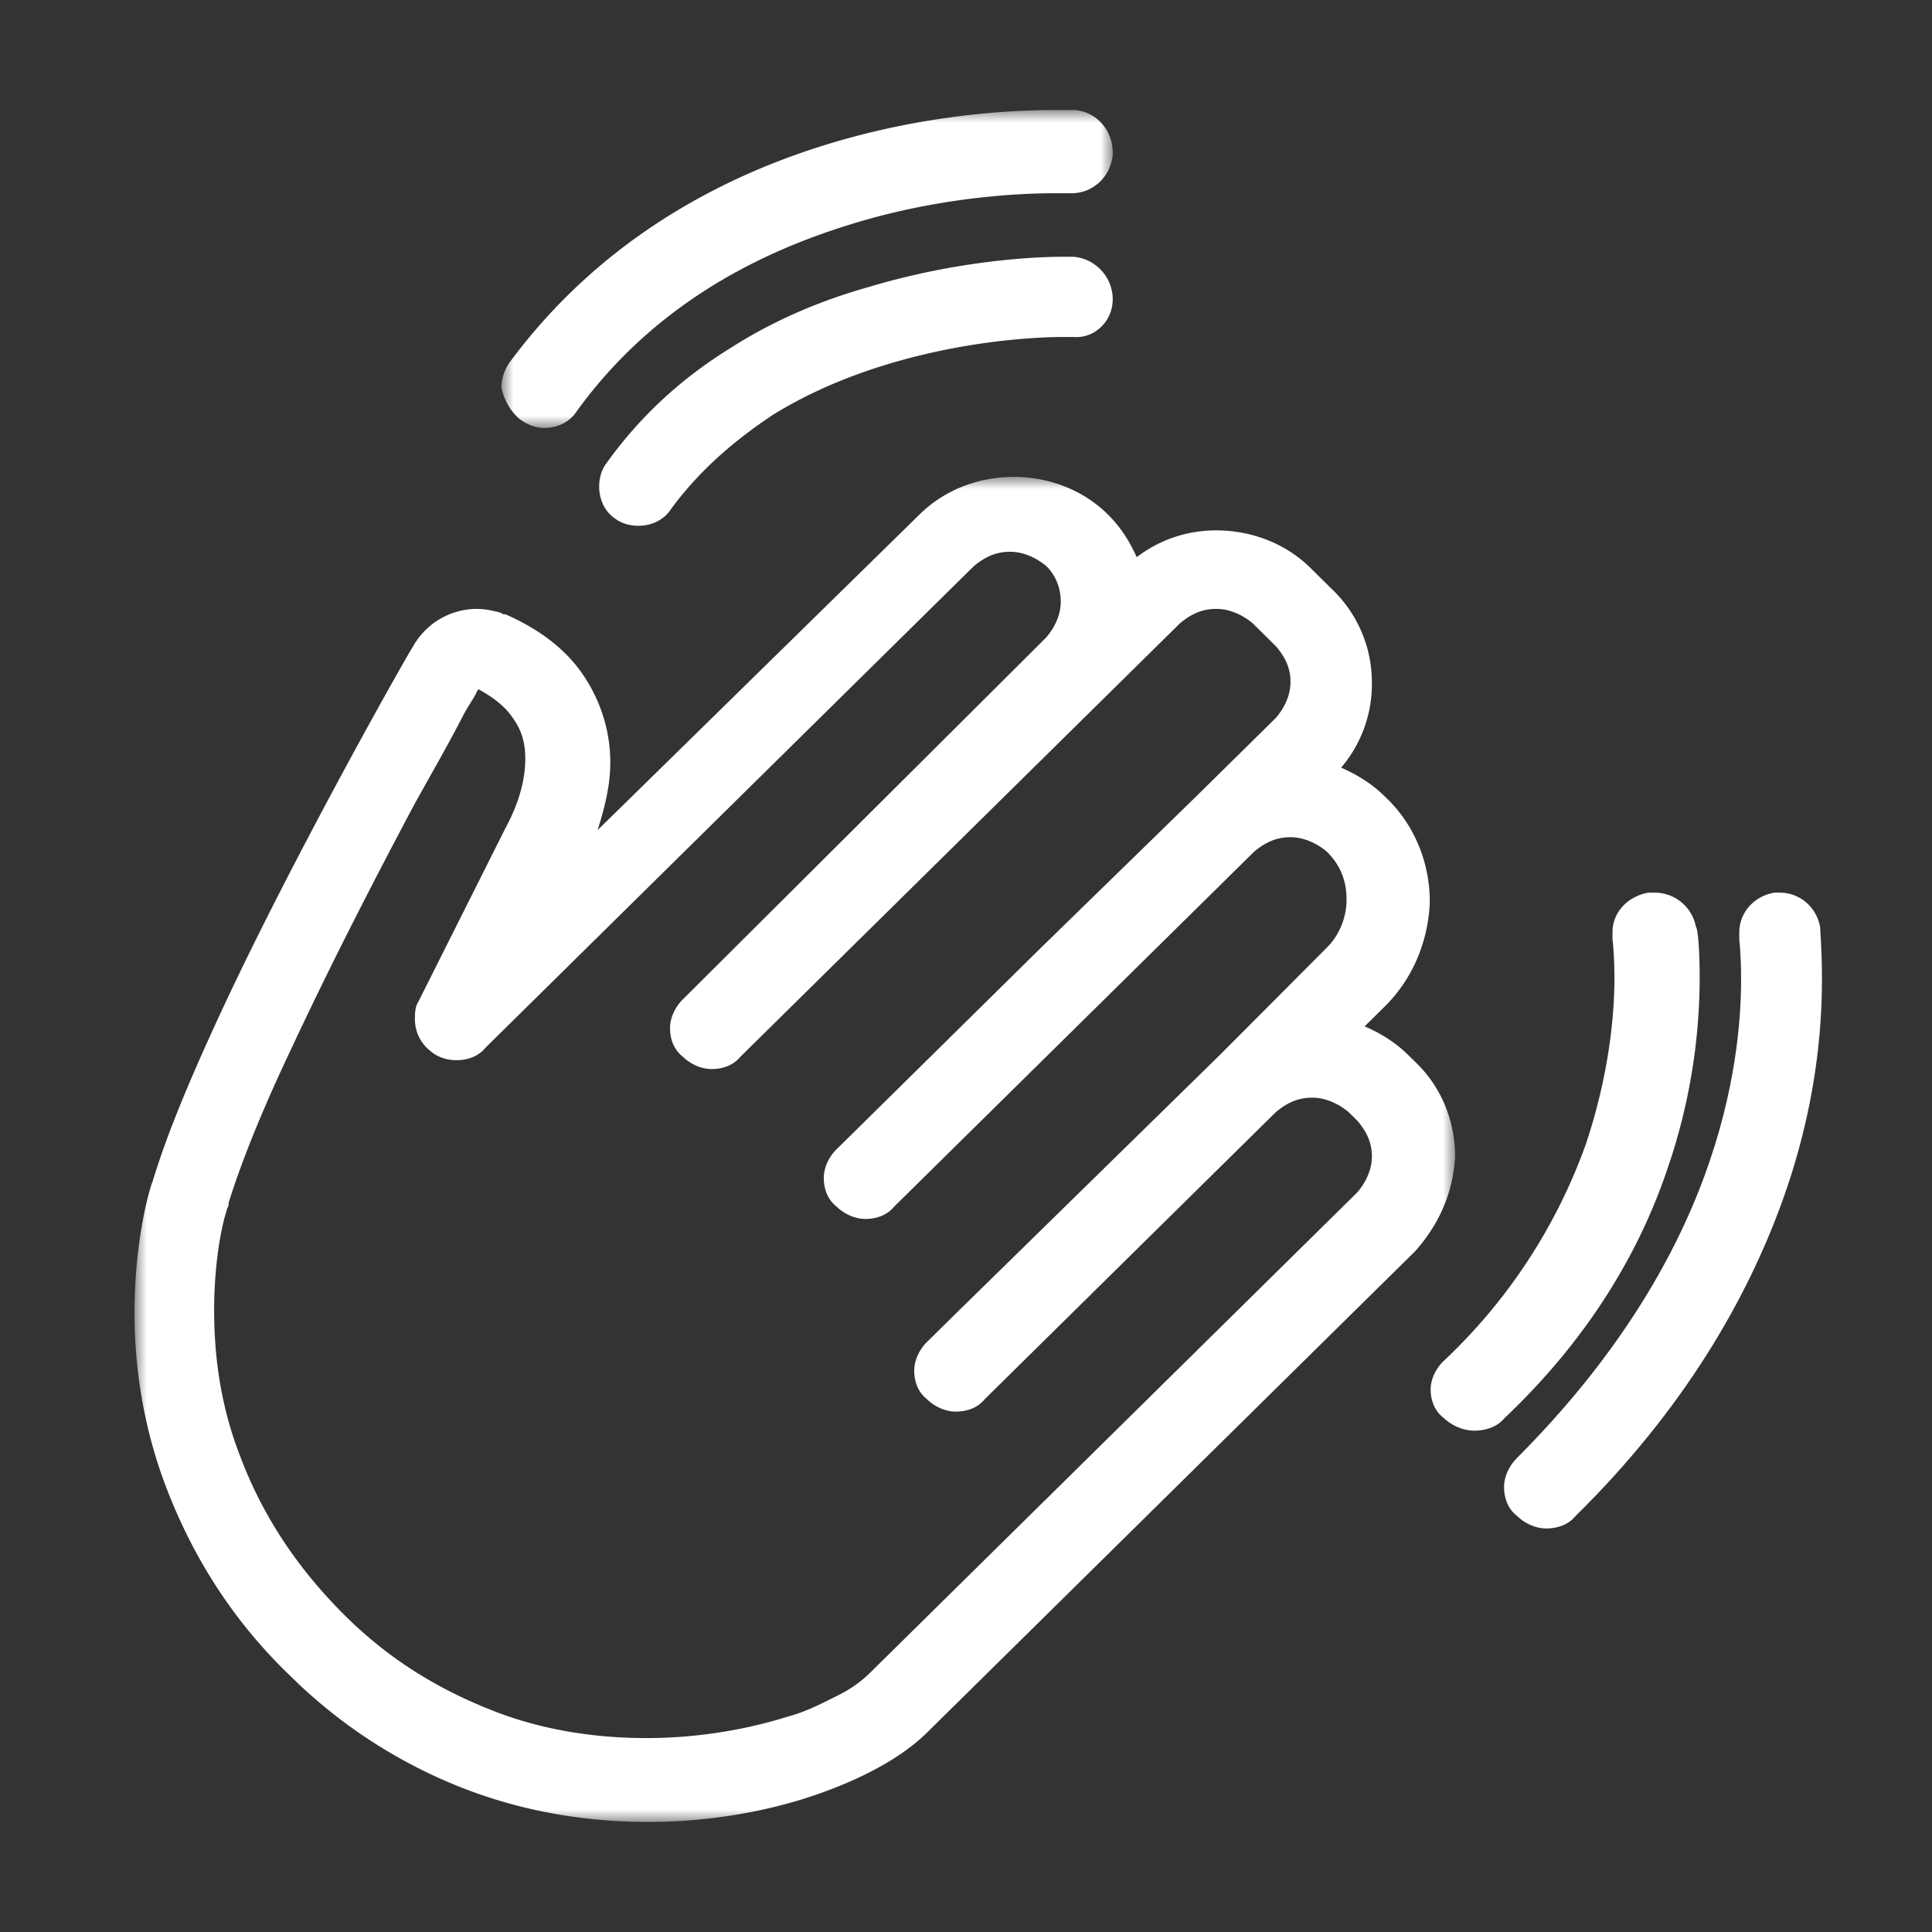 <svg width="79" height="79" viewBox="0 0 79 79" xmlns="http://www.w3.org/2000/svg" xmlns:xlink="http://www.w3.org/1999/xlink">
    <rect x="0" y="0" width="79" height="79" fill="#333333" stroke="none"/>
    <defs>
        <path id="yfhahfujxa" d="M0 0h25v13H0z"/>
        <path id="fnsfam6rfc" d="M0 0h54v55H0z"/>
    </defs>
    <g fill="none" fill-rule="evenodd">
        <path d="M45.5 12.248a1.75 1.75 0 0 0-1.604-1.748h-.438c-1.166 0-4.302.146-7.947 1.239-1.824.51-3.792 1.31-5.615 2.476C28 15.381 26.25 16.91 24.792 18.95c-.219.292-.292.656-.292.948 0 .51.219 1.02.656 1.31.292.22.656.292.948.292.51 0 1.021-.219 1.313-.655 1.166-1.603 2.625-2.841 4.156-3.861 2.333-1.457 4.958-2.258 7.146-2.695 2.187-.437 4.01-.51 4.74-.51H43.895c.875.072 1.604-.657 1.604-1.53z" fill="#FFF"/>
        <g transform="translate(20.5 4.5)">
            <mask id="f5f47odd0b" fill="#fff">
                <use xlink:href="#yfhahfujxa"/>
            </mask>
            <path d="M.733 12.622c.294.227.66.378 1.027.378.513 0 1.027-.227 1.32-.68 3.005-4.157 7.11-6.349 10.923-7.558 3.739-1.21 7.185-1.36 8.578-1.36h.733c.88 0 1.613-.68 1.686-1.588v-.076C25 .831 24.34.076 23.46 0h-.88C20.969 0 17.23.15 12.978 1.51 8.724 2.871 3.959 5.441.367 10.28A1.84 1.84 0 0 0 0 11.337c.074.378.294.907.733 1.285z" fill="#FFF" mask="url(#f5f47odd0b)"/>
        </g>
        <path d="M69.5 40.02c0-1.247-.078-2.053-.155-2.127a1.715 1.715 0 0 0-1.704-1.393h-.233c-.852.147-1.472.807-1.472 1.613v.294s.078.586.078 1.613c0 1.54-.233 3.96-1.162 6.747a22.606 22.606 0 0 1-5.81 8.874c-.31.293-.542.733-.542 1.173 0 .44.155.88.542 1.173.31.293.775.513 1.24.513.464 0 .929-.147 1.238-.513 3.564-3.374 5.578-6.967 6.662-10.194A24.076 24.076 0 0 0 69.5 40.02z" fill="#FFF"/>
        <g transform="translate(5.5 19.5)">
            <mask id="rosm6yojtd" fill="#fff">
                <use xlink:href="#fnsfam6rfc"/>
            </mask>
            <path d="M14.721 50.476c-2.07-.802-4.142-1.97-6.065-3.866-2.22-2.188-3.55-4.45-4.364-6.638-.814-2.115-1.036-4.158-1.036-5.908 0-1.313.148-2.48.296-3.21.074-.364.148-.656.222-.875 0-.073.074-.146.074-.219v-.073c.518-1.678 1.405-3.866 2.515-6.2 1.628-3.501 3.55-7.222 5.104-10.14.814-1.458 1.48-2.626 1.924-3.5.222-.438.443-.73.591-1.022 0-.073.074-.073.074-.146.666.365 1.11.73 1.405 1.167.37.51.518 1.021.518 1.678 0 .802-.222 1.75-.814 2.844l-3.55 7.076c-.148.22-.148.51-.148.73 0 .51.222 1.02.74 1.385.296.22.665.292.961.292.444 0 .888-.146 1.184-.51L34.324 3.646c.444-.365.888-.584 1.48-.584.517 0 1.035.22 1.479.584.37.365.592.875.592 1.459 0 .51-.223 1.021-.592 1.458L22.415 21.371c-.296.292-.517.729-.517 1.167 0 .437.148.875.517 1.166.296.292.74.51 1.184.51.443 0 .887-.145 1.183-.51L42.756 5.98c.444-.365.888-.583 1.48-.583.517 0 1.036.219 1.48.583l.96.949c.371.437.593.875.593 1.458 0 .51-.222 1.022-.592 1.46l-3.18 3.136-6.51 6.347-8.285 8.17c-.296.291-.517.729-.517 1.166 0 .438.148.875.517 1.167.297.292.74.51 1.184.51.443 0 .887-.146 1.183-.51l14.72-14.515c.443-.365.887-.584 1.479-.584.518 0 1.036.22 1.48.584.591.583.813 1.24.813 1.97 0 .728-.296 1.458-.814 1.968l-4.363 4.378-10.8 10.577-1.183 1.166c-.296.292-.518.73-.518 1.167 0 .438.148.876.518 1.167.296.292.74.51 1.183.51.444 0 .888-.145 1.184-.51l11.909-11.744c.444-.365.888-.583 1.48-.583.517 0 1.035.219 1.479.583l.37.365c.37.437.591.875.591 1.459 0 .51-.222 1.021-.591 1.459L30.033 48.944a5.05 5.05 0 0 1-1.257.875c-.592.292-1.257.657-2.071.876-1.628.51-3.625.875-5.77.875-1.997 0-4.142-.291-6.214-1.093zM54 27.791c0-1.385-.518-2.771-1.554-3.793l-.37-.365c-.517-.51-1.11-.875-1.775-1.166l.814-.803c1.183-1.167 1.775-2.699 1.849-4.23v-.074c0-1.532-.592-3.136-1.85-4.303-.517-.51-1.11-.876-1.775-1.167a5.259 5.259 0 0 0 1.258-3.356v-.146a5.269 5.269 0 0 0-1.554-3.72l-.961-.948c-1.036-1.021-2.441-1.532-3.846-1.532a5.3 5.3 0 0 0-3.255 1.095c-.296-.657-.666-1.24-1.184-1.751C38.762.51 37.357 0 35.951 0c-1.405 0-2.81.51-3.846 1.532L18.937 14.443c.296-.948.518-1.824.518-2.771 0-1.24-.37-2.48-1.11-3.574-.74-1.095-1.85-1.897-3.18-2.48h-.075l-.148-.074c-.296-.073-.591-.146-.961-.146a2.996 2.996 0 0 0-2.59 1.532c-.148.22-2.145 3.72-4.438 8.097-1.183 2.26-2.44 4.741-3.55 7.148-1.11 2.408-2.071 4.669-2.663 6.638-.074.146-.74 2.261-.74 5.398 0 1.97.296 4.45 1.257 7.003.962 2.553 2.516 5.325 5.104 7.805a20.806 20.806 0 0 0 7.25 4.668c2.515.949 5.03 1.313 7.397 1.313 2.515 0 4.882-.437 6.805-1.094s3.55-1.532 4.586-2.553l19.973-19.696c1.036-1.167 1.554-2.48 1.628-3.865z" fill="#FFF" mask="url(#rosm6yojtd)"/>
        </g>
        <path d="M74.425 37.903c-.15-.812-.826-1.403-1.653-1.403h-.226c-.826.148-1.427.812-1.427 1.625v.296s.075.59.075 1.625c0 1.699-.226 4.58-1.503 8.051-1.278 3.471-3.607 7.46-7.665 11.523-.3.296-.526.739-.526 1.182 0 .442.15.886.526 1.181.3.296.751.517 1.202.517.45 0 .902-.148 1.202-.517 4.434-4.358 6.989-8.864 8.417-12.779 1.427-3.915 1.653-7.165 1.653-9.16 0-1.254-.075-1.993-.075-2.14z" fill="#FFF"/>
    </g>
</svg>
